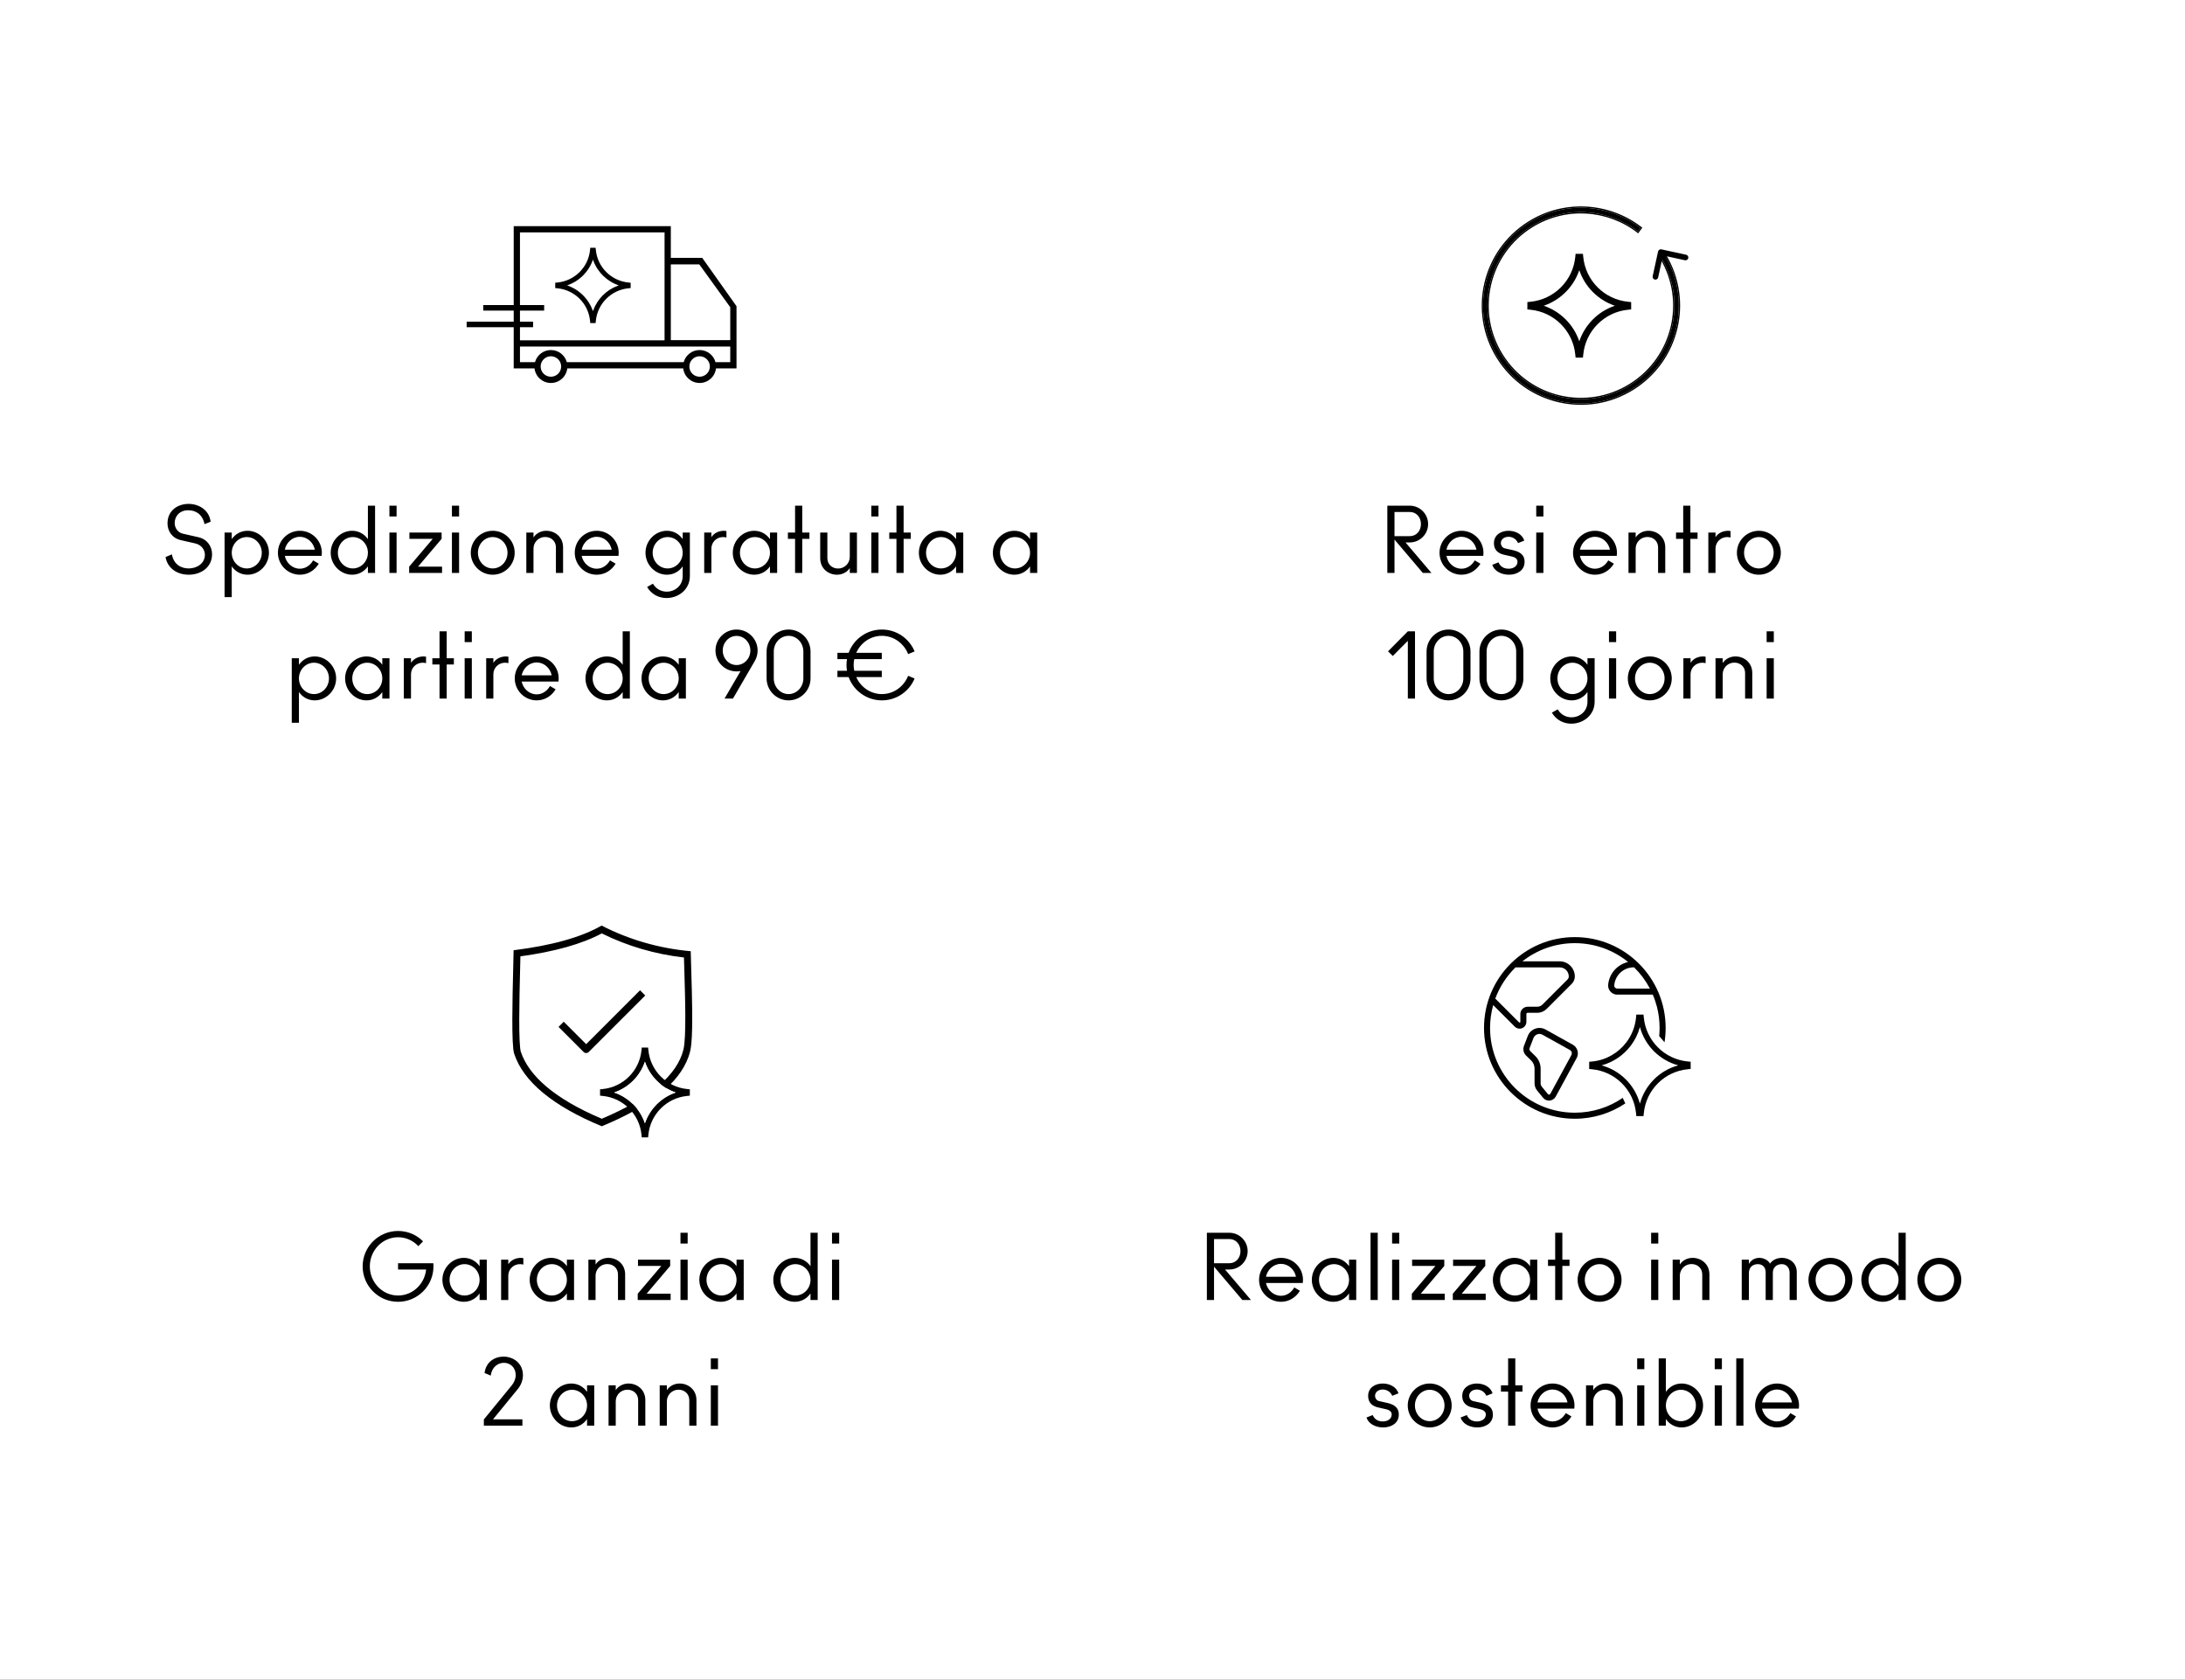 <svg width="800" height="615" viewBox="0 0 800 615" fill="none" xmlns="http://www.w3.org/2000/svg">
<rect x="0" y="0" width="800" height="615" fill="#808080" stroke="none"/>
<rect width="800" height="614.923" fill="white"/>
<path fill-rule="evenodd" clip-rule="evenodd" d="M245.609 94.395H257.107L269.659 112.096V134.873H262.146C261.8 137.87 259.253 140.204 256.152 140.204C253.051 140.204 250.496 137.87 250.149 134.873H207.701C207.355 137.87 204.809 140.204 201.707 140.204C198.606 140.204 196.052 137.87 195.705 134.873H188.086V82.8H245.609V94.395ZM261.966 132.587H267.369V126.872H190.376V132.587H195.884C196.579 130.033 198.926 128.145 201.707 128.145C204.489 128.145 206.828 130.026 207.53 132.587H250.32C251.016 130.033 253.362 128.145 256.143 128.145C258.926 128.145 261.264 130.026 261.966 132.587ZM252.392 134.167C252.392 136.236 254.07 137.918 256.143 137.918C258.217 137.918 259.903 136.227 259.903 134.167C259.903 132.107 258.21 130.423 256.143 130.423C254.078 130.423 252.392 132.099 252.392 134.167ZM197.948 134.167C197.948 136.236 199.626 137.918 201.699 137.918C203.772 137.918 205.459 136.227 205.459 134.167C205.459 132.107 203.765 130.423 201.699 130.423C199.633 130.423 197.948 132.099 197.948 134.167ZM243.317 85.087H190.376V124.585H243.317V85.087ZM267.369 124.529H245.609V96.79H256.036L267.369 112.478V124.529Z" fill="black"/>
<path fill-rule="evenodd" clip-rule="evenodd" d="M218.154 91.503L218.072 90.702H216.119L216.038 91.503C215.43 97.805 210.404 102.821 204.088 103.428L203.286 103.509V105.458L204.088 105.539C210.404 106.146 215.43 111.162 216.038 117.464L216.119 118.265H218.072L218.154 117.464C218.762 111.162 223.788 106.146 230.103 105.539L230.905 105.458V103.509L230.103 103.428C223.788 102.821 218.762 97.805 218.154 91.503ZM217.1 113.929C216.701 112.749 216.16 111.635 215.496 110.606C214.599 109.215 213.477 107.982 212.184 106.956C210.938 105.968 209.533 105.172 208.014 104.614C207.887 104.568 207.76 104.523 207.631 104.479C212.082 102.983 215.6 99.463 217.1 95.03C217.143 95.158 217.188 95.285 217.235 95.412C217.658 96.562 218.219 97.646 218.896 98.644C220.083 100.392 221.628 101.878 223.426 102.996C224.404 103.605 225.458 104.105 226.568 104.479C226.44 104.523 226.312 104.568 226.185 104.614C222.043 106.133 218.757 109.42 217.235 113.547C217.188 113.673 217.143 113.801 217.1 113.929Z" fill="black"/>
<path fill-rule="evenodd" clip-rule="evenodd" d="M170.859 117.76H195.179V119.787H170.859V117.76Z" fill="black"/>
<path fill-rule="evenodd" clip-rule="evenodd" d="M176.939 111.68H199.233V113.707H176.939V111.68Z" fill="black"/>
<path d="M77.641 202.884C77.641 207.873 73.374 210.4 69.107 210.4C65.136 210.4 61.395 208.3 60.607 203.934L62.937 202.95C63.594 206.659 66.318 208.103 69.107 208.103C72.061 208.103 75.015 206.297 75.015 203.081C75.015 201.309 73.768 199.471 71.503 198.946L66.154 197.731C63.003 197.009 61.329 194.384 61.329 191.627C61.329 186.835 65.136 184.472 69.042 184.472C72.783 184.472 76.591 186.671 77.116 191.003L74.884 191.889C74.129 188.246 71.667 186.802 68.91 186.802C65.563 186.802 63.955 189.198 63.955 191.463C63.955 193.235 65.038 194.909 66.909 195.368L72.685 196.681C75.901 197.436 77.641 200.062 77.641 202.884ZM98.471 202.359C98.471 206.79 94.861 210.4 90.627 210.4C88.198 210.4 86.163 209.219 84.85 207.348V218.605H82.225V194.974H84.85V197.37C86.163 195.5 88.198 194.318 90.627 194.318C94.861 194.318 98.471 197.928 98.471 202.359ZM95.845 202.359C95.845 199.175 93.384 196.615 90.364 196.615C87.345 196.615 84.85 199.175 84.85 202.359C84.85 205.543 87.345 208.103 90.364 208.103C93.384 208.103 95.845 205.543 95.845 202.359ZM117.835 202.359C117.835 202.589 117.802 202.819 117.769 203.508H104.28C104.805 206.035 106.972 208.201 109.794 208.201C111.763 208.201 113.568 207.052 114.652 205.149L116.719 206.363C115.177 208.89 112.649 210.4 109.794 210.4C105.363 210.4 101.753 206.79 101.753 202.359C101.753 197.928 105.363 194.318 109.794 194.318C114.225 194.318 117.835 197.928 117.835 202.359ZM104.28 201.243H115.275C114.75 198.585 112.485 196.517 109.794 196.517C106.972 196.517 104.805 198.683 104.28 201.243ZM137.326 185.128V209.744H134.701V207.348C133.388 209.219 131.353 210.4 128.924 210.4C124.69 210.4 121.08 206.79 121.08 202.359C121.08 197.928 124.69 194.318 128.924 194.318C131.353 194.318 133.388 195.5 134.701 197.37V185.128H137.326ZM134.701 202.359C134.701 199.175 132.206 196.615 129.187 196.615C126.167 196.615 123.706 199.175 123.706 202.359C123.706 205.543 126.167 208.103 129.187 208.103C132.206 208.103 134.701 205.543 134.701 202.359ZM145.203 185.128V189.067H142.577V185.128H145.203ZM145.203 194.974V209.744H142.577V194.974H145.203ZM161.851 207.446V209.744H149.806V207.446L158.437 197.272H149.904V194.974H161.687V197.272L153.055 207.446H161.851ZM168.088 185.128V189.067H165.462V185.128H168.088ZM168.088 194.974V209.744H165.462V194.974H168.088ZM188.444 202.359C188.444 206.79 184.834 210.4 180.403 210.4C175.972 210.4 172.362 206.79 172.362 202.359C172.362 197.928 175.972 194.318 180.403 194.318C184.834 194.318 188.444 197.928 188.444 202.359ZM185.818 202.359C185.818 199.175 183.39 196.615 180.403 196.615C177.416 196.615 174.988 199.175 174.988 202.359C174.988 205.543 177.416 208.103 180.403 208.103C183.39 208.103 185.818 205.543 185.818 202.359ZM206.162 200.39V209.744H203.536V200.39C203.536 198.158 201.863 196.583 199.598 196.583C197.202 196.583 195.331 198.519 195.331 200.816V209.744H192.706V194.974H195.331V196.747C196.414 195.106 198.22 194.318 200.025 194.318C203.077 194.318 206.162 196.484 206.162 200.39ZM226.521 202.359C226.521 202.589 226.488 202.819 226.455 203.508H212.966C213.491 206.035 215.657 208.201 218.48 208.201C220.449 208.201 222.254 207.052 223.337 205.149L225.405 206.363C223.863 208.89 221.335 210.4 218.48 210.4C214.049 210.4 210.439 206.79 210.439 202.359C210.439 197.928 214.049 194.318 218.48 194.318C222.911 194.318 226.521 197.928 226.521 202.359ZM212.966 201.243H223.961C223.436 198.585 221.171 196.517 218.48 196.517C215.657 196.517 213.491 198.683 212.966 201.243ZM252.583 194.974V210.892C252.583 215.914 248.316 218.933 244.049 218.933C241.292 218.933 238.535 217.653 236.927 214.896L239.061 213.682C240.242 215.717 242.211 216.603 244.115 216.603C247.069 216.603 249.957 214.47 249.957 210.892V207.348C248.644 209.219 246.609 210.4 244.181 210.4C239.947 210.4 236.336 206.79 236.336 202.359C236.336 197.928 239.947 194.318 244.181 194.318C246.609 194.318 248.644 195.5 249.957 197.37V194.974H252.583ZM249.957 202.359C249.957 199.175 247.463 196.615 244.443 196.615C241.424 196.615 238.962 199.175 238.962 202.359C238.962 205.543 241.424 208.103 244.443 208.103C247.463 208.103 249.957 205.543 249.957 202.359ZM265.973 194.416V196.78C265.645 196.681 265.12 196.615 264.726 196.615C262.33 196.615 260.46 198.519 260.46 200.816V209.744H257.834V194.974H260.46V196.648C261.51 195.073 263.216 194.318 265.153 194.318C265.383 194.318 265.744 194.384 265.973 194.416ZM284.538 194.974V209.744H281.912V207.348C280.599 209.219 278.564 210.4 276.136 210.4C271.902 210.4 268.292 206.79 268.292 202.359C268.292 197.928 271.902 194.318 276.136 194.318C278.564 194.318 280.599 195.5 281.912 197.37V194.974H284.538ZM281.912 202.359C281.912 199.175 279.418 196.615 276.398 196.615C273.379 196.615 270.917 199.175 270.917 202.359C270.917 205.543 273.379 208.103 276.398 208.103C279.418 208.103 281.912 205.543 281.912 202.359ZM296.353 194.974V197.272H293.727V209.744H291.102V197.272H288.476V194.974H291.102V185.128H293.727V194.974H296.353ZM313.758 194.974V209.744H311.133V207.971C310.049 209.612 308.244 210.4 306.439 210.4C303.387 210.4 300.302 208.234 300.302 204.328V194.974H302.927V204.328C302.927 206.56 304.601 208.135 306.866 208.135C309.196 208.135 311.133 206.265 311.133 203.902V194.974H313.758ZM321.645 185.128V189.067H319.02V185.128H321.645ZM321.645 194.974V209.744H319.02V194.974H321.645ZM333.468 194.974V197.272H330.843V209.744H328.217V197.272H325.592V194.974H328.217V185.128H330.843V194.974H333.468ZM352.679 194.974V209.744H350.053V207.348C348.74 209.219 346.705 210.4 344.277 210.4C340.043 210.4 336.433 206.79 336.433 202.359C336.433 197.928 340.043 194.318 344.277 194.318C346.705 194.318 348.74 195.5 350.053 197.37V194.974H352.679ZM350.053 202.359C350.053 199.175 347.559 196.615 344.539 196.615C341.52 196.615 339.058 199.175 339.058 202.359C339.058 205.543 341.52 208.103 344.539 208.103C347.559 208.103 350.053 205.543 350.053 202.359ZM379.762 194.974V209.744H377.136V207.348C375.824 209.219 373.789 210.4 371.36 210.4C367.126 210.4 363.516 206.79 363.516 202.359C363.516 197.928 367.126 194.318 371.36 194.318C373.789 194.318 375.824 195.5 377.136 197.37V194.974H379.762ZM377.136 202.359C377.136 199.175 374.642 196.615 371.623 196.615C368.603 196.615 366.142 199.175 366.142 202.359C366.142 205.543 368.603 208.103 371.623 208.103C374.642 208.103 377.136 205.543 377.136 202.359ZM123.07 248.359C123.07 252.79 119.46 256.4 115.226 256.4C112.798 256.4 110.763 255.219 109.45 253.348V264.605H106.824V240.974H109.45V243.37C110.763 241.5 112.798 240.318 115.226 240.318C119.46 240.318 123.07 243.928 123.07 248.359ZM120.445 248.359C120.445 245.175 117.983 242.615 114.964 242.615C111.944 242.615 109.45 245.175 109.45 248.359C109.45 251.543 111.944 254.103 114.964 254.103C117.983 254.103 120.445 251.543 120.445 248.359ZM142.599 240.974V255.744H139.973V253.348C138.66 255.219 136.625 256.4 134.197 256.4C129.963 256.4 126.352 252.79 126.352 248.359C126.352 243.928 129.963 240.318 134.197 240.318C136.625 240.318 138.66 241.5 139.973 243.37V240.974H142.599ZM139.973 248.359C139.973 245.175 137.479 242.615 134.459 242.615C131.44 242.615 128.978 245.175 128.978 248.359C128.978 251.543 131.44 254.103 134.459 254.103C137.479 254.103 139.973 251.543 139.973 248.359ZM155.989 240.416V242.78C155.661 242.681 155.136 242.615 154.742 242.615C152.346 242.615 150.476 244.519 150.476 246.816V255.744H147.85V240.974H150.476V242.648C151.526 241.073 153.232 240.318 155.169 240.318C155.399 240.318 155.76 240.384 155.989 240.416ZM166.177 240.974V243.272H163.551V255.744H160.926V243.272H158.3V240.974H160.926V231.128H163.551V240.974H166.177ZM172.751 231.128V235.067H170.126V231.128H172.751ZM172.751 240.974V255.744H170.126V240.974H172.751ZM186.15 240.416V242.78C185.821 242.681 185.296 242.615 184.902 242.615C182.507 242.615 180.636 244.519 180.636 246.816V255.744H178.01V240.974H180.636V242.648C181.686 241.073 183.393 240.318 185.329 240.318C185.559 240.318 185.92 240.384 186.15 240.416ZM204.55 248.359C204.55 248.589 204.517 248.819 204.484 249.508H190.995C191.52 252.035 193.686 254.201 196.509 254.201C198.478 254.201 200.283 253.052 201.366 251.149L203.434 252.363C201.891 254.89 199.364 256.4 196.509 256.4C192.078 256.4 188.468 252.79 188.468 248.359C188.468 243.928 192.078 240.318 196.509 240.318C200.94 240.318 204.55 243.928 204.55 248.359ZM190.995 247.243H201.99C201.465 244.585 199.2 242.517 196.509 242.517C193.686 242.517 191.52 244.683 190.995 247.243ZM230.611 231.128V255.744H227.986V253.348C226.673 255.219 224.638 256.4 222.209 256.4C217.976 256.4 214.365 252.79 214.365 248.359C214.365 243.928 217.976 240.318 222.209 240.318C224.638 240.318 226.673 241.5 227.986 243.37V231.128H230.611ZM227.986 248.359C227.986 245.175 225.491 242.615 222.472 242.615C219.452 242.615 216.991 245.175 216.991 248.359C216.991 251.543 219.452 254.103 222.472 254.103C225.491 254.103 227.986 251.543 227.986 248.359ZM251.124 240.974V255.744H248.499V253.348C247.186 255.219 245.151 256.4 242.722 256.4C238.488 256.4 234.878 252.79 234.878 248.359C234.878 243.928 238.488 240.318 242.722 240.318C245.151 240.318 247.186 241.5 248.499 243.37V240.974H251.124ZM248.499 248.359C248.499 245.175 246.004 242.615 242.985 242.615C239.965 242.615 237.504 245.175 237.504 248.359C237.504 251.543 239.965 254.103 242.985 254.103C246.004 254.103 248.499 251.543 248.499 248.359ZM277.387 238.152C277.387 239.53 277.026 240.843 276.37 241.959L268.361 255.744H265.276L271.151 245.668C270.659 245.766 270.167 245.799 269.674 245.799C265.408 245.799 261.961 242.386 261.961 238.152C261.961 233.918 265.408 230.472 269.674 230.472C273.941 230.472 277.387 233.918 277.387 238.152ZM274.729 238.152C274.729 235.198 272.464 232.802 269.674 232.802C266.884 232.802 264.62 235.198 264.62 238.152C264.62 241.106 266.884 243.469 269.674 243.469C272.464 243.469 274.729 241.106 274.729 238.152ZM296.761 238.513V248.359C296.761 252.79 293.151 256.4 288.72 256.4C284.29 256.4 280.679 252.79 280.679 248.359V238.513C280.679 234.082 284.29 230.472 288.72 230.472C293.151 230.472 296.761 234.082 296.761 238.513ZM294.136 248.359V238.513C294.136 235.329 291.707 232.769 288.72 232.769C285.734 232.769 283.305 235.329 283.305 238.513V248.359C283.305 251.543 285.734 254.103 288.72 254.103C291.707 254.103 294.136 251.543 294.136 248.359ZM332.504 247.407L334.867 248.392C332.931 253.085 328.303 256.4 322.888 256.4C317.308 256.4 312.517 252.855 310.711 247.867H306.609V245.569H310.121C309.989 244.88 309.924 244.158 309.924 243.436C309.924 242.714 309.989 241.992 310.121 241.303H306.609V239.005H310.711C312.517 234.016 317.308 230.472 322.888 230.472C328.303 230.472 332.931 233.787 334.867 238.48L332.504 239.465C330.962 235.559 327.253 232.769 322.888 232.769C318.72 232.769 315.109 235.329 313.501 239.005H322.855V241.303H312.779C312.615 241.992 312.549 242.714 312.549 243.436C312.549 244.158 312.615 244.88 312.779 245.569H322.855V247.867H313.501C315.109 251.543 318.72 254.103 322.888 254.103C327.253 254.103 330.962 251.313 332.504 247.407Z" fill="black"/>
<path d="M578.226 124.955C576.162 118.832 571.311 113.991 565.198 111.928C571.322 109.864 576.162 105.013 578.226 98.9C580.289 105.024 585.141 109.864 591.253 111.928C585.13 113.991 580.289 118.843 578.226 124.955ZM579.676 94.037L579.564 92.933H576.876L576.765 94.037C575.928 102.726 569.013 109.641 560.324 110.478L559.22 110.589V113.277L560.324 113.389C569.013 114.225 575.928 121.141 576.765 129.829L576.876 130.933H579.564L579.676 129.829C580.512 121.141 587.427 114.225 596.116 113.389L597.22 113.277V110.589L596.116 110.478C587.427 109.641 580.512 102.726 579.676 94.037Z" fill="black"/>
<path fill-rule="evenodd" clip-rule="evenodd" d="M617.345 93.266L608.297 91.29C607.742 91.169 607.194 91.521 607.073 92.076L605.097 101.124C604.976 101.679 605.328 102.227 605.883 102.349C606.438 102.47 606.986 102.118 607.108 101.563L608.553 94.942L609.057 94.875L610.141 94.33L610.285 93.831L616.906 95.276C617.461 95.398 618.01 95.046 618.131 94.491C618.252 93.936 617.901 93.387 617.345 93.266Z" fill="black"/>
<path fill-rule="evenodd" clip-rule="evenodd" d="M549.813 130.041C539.787 114.016 544.65 92.898 560.675 82.872C573.138 75.075 588.681 76.283 599.692 84.744L600.64 83.443C589.114 74.607 572.858 73.352 559.821 81.508C543.043 92.005 537.952 114.116 548.449 130.894C558.946 147.672 581.056 152.764 597.835 142.267C614.414 131.894 619.582 110.182 609.574 93.48L608.21 94.334C617.747 110.282 612.807 131.002 596.981 140.903C580.956 150.929 559.838 146.066 549.813 130.041Z" fill="black"/>
<path fill-rule="evenodd" clip-rule="evenodd" d="M609.735 92.817L607.56 94.178L607.801 94.579C617.204 110.305 612.333 130.735 596.729 140.498C580.928 150.384 560.104 145.589 550.218 129.788C540.333 113.987 545.128 93.164 560.929 83.278C573.217 75.59 588.544 76.78 599.401 85.124L599.79 85.422L601.302 83.348L600.932 83.064C589.252 74.111 572.78 72.838 559.569 81.104C542.567 91.741 537.407 114.146 548.044 131.148C558.681 148.15 581.087 153.31 598.089 142.673C614.889 132.162 620.126 110.16 609.985 93.235L609.735 92.817ZM608.21 94.334C617.747 110.282 612.807 131.002 596.981 140.903C580.956 150.929 559.838 146.066 549.813 130.041C539.787 114.016 544.65 92.898 560.675 82.872C572.995 75.164 588.326 76.257 599.312 84.456C599.439 84.551 599.565 84.647 599.692 84.744L600.64 83.443C589.114 74.607 572.858 73.352 559.821 81.508C543.043 92.005 537.952 114.116 548.449 130.894C558.946 147.672 581.056 152.764 597.835 142.267C614.278 131.979 619.497 110.538 609.818 93.892C609.738 93.755 609.656 93.617 609.574 93.48L608.21 94.334Z" fill="black"/>
<path d="M514.609 198.585L524.094 209.744H520.943L510.572 197.534V209.744H507.946V185.128H516.151C519.86 185.128 522.879 188.148 522.879 191.856C522.879 195.565 519.86 198.585 516.151 198.585H514.609ZM520.254 191.856C520.254 189.395 518.613 187.426 516.151 187.426H510.572V196.287H516.151C518.613 196.287 520.254 194.318 520.254 191.856ZM543.14 202.359C543.14 202.589 543.107 202.819 543.074 203.508H529.585C530.11 206.035 532.276 208.201 535.099 208.201C537.068 208.201 538.873 207.052 539.956 205.149L542.024 206.363C540.481 208.89 537.954 210.4 535.099 210.4C530.668 210.4 527.058 206.79 527.058 202.359C527.058 197.928 530.668 194.318 535.099 194.318C539.529 194.318 543.14 197.928 543.14 202.359ZM529.585 201.243H540.58C540.054 198.585 537.79 196.517 535.099 196.517C532.276 196.517 530.11 198.683 529.585 201.243ZM558.2 205.707C558.2 208.89 555.377 210.4 552.489 210.4C549.831 210.4 547.107 209.153 546.384 206.757L548.649 205.871C549.404 207.61 550.782 208.201 552.391 208.201C554.032 208.201 555.607 207.348 555.607 205.641C555.607 204.788 555.016 204.066 553.539 203.737L550.782 203.114C548.616 202.654 546.975 201.44 546.975 198.88C546.975 195.795 549.601 194.318 552.325 194.318C554.819 194.318 557.379 195.532 558.069 197.928L555.804 198.814C555.115 197.206 553.638 196.517 552.325 196.517C550.815 196.517 549.502 197.37 549.502 198.88C549.502 199.602 550.028 200.554 550.979 200.751L553.769 201.374C556.132 201.9 558.2 202.851 558.2 205.707ZM565.091 185.128V189.067H562.465V185.128H565.091ZM565.091 194.974V209.744H562.465V194.974H565.091ZM592.018 202.359C592.018 202.589 591.985 202.819 591.952 203.508H578.463C578.988 206.035 581.154 208.201 583.977 208.201C585.946 208.201 587.751 207.052 588.834 205.149L590.902 206.363C589.359 208.89 586.832 210.4 583.977 210.4C579.546 210.4 575.936 206.79 575.936 202.359C575.936 197.928 579.546 194.318 583.977 194.318C588.408 194.318 592.018 197.928 592.018 202.359ZM578.463 201.243H589.458C588.933 198.585 586.668 196.517 583.977 196.517C581.154 196.517 578.988 198.683 578.463 201.243ZM609.704 200.39V209.744H607.078V200.39C607.078 198.158 605.404 196.583 603.14 196.583C600.744 196.583 598.873 198.519 598.873 200.816V209.744H596.247V194.974H598.873V196.747C599.956 195.106 601.761 194.318 603.566 194.318C606.619 194.318 609.704 196.484 609.704 200.39ZM621.529 194.974V197.272H618.904V209.744H616.278V197.272H613.652V194.974H616.278V185.128H618.904V194.974H621.529ZM633.618 194.416V196.78C633.289 196.681 632.764 196.615 632.37 196.615C629.974 196.615 628.104 198.519 628.104 200.816V209.744H625.478V194.974H628.104V196.648C629.154 195.073 630.861 194.318 632.797 194.318C633.027 194.318 633.388 194.384 633.618 194.416ZM652.018 202.359C652.018 206.79 648.408 210.4 643.977 210.4C639.546 210.4 635.936 206.79 635.936 202.359C635.936 197.928 639.546 194.318 643.977 194.318C648.408 194.318 652.018 197.928 652.018 202.359ZM649.392 202.359C649.392 199.175 646.963 196.615 643.977 196.615C640.99 196.615 638.561 199.175 638.561 202.359C638.561 205.543 640.99 208.103 643.977 208.103C646.963 208.103 649.392 205.543 649.392 202.359ZM518.083 231.128V255.744H515.457V234.607L509.943 240.154L508.204 238.447L515.457 231.128H518.083ZM538.396 238.513V248.359C538.396 252.79 534.786 256.4 530.355 256.4C525.924 256.4 522.314 252.79 522.314 248.359V238.513C522.314 234.082 525.924 230.472 530.355 230.472C534.786 230.472 538.396 234.082 538.396 238.513ZM535.77 248.359V238.513C535.77 235.329 533.342 232.769 530.355 232.769C527.368 232.769 524.94 235.329 524.94 238.513V248.359C524.94 251.543 527.368 254.103 530.355 254.103C533.342 254.103 535.77 251.543 535.77 248.359ZM557.755 238.513V248.359C557.755 252.79 554.145 256.4 549.714 256.4C545.283 256.4 541.673 252.79 541.673 248.359V238.513C541.673 234.082 545.283 230.472 549.714 230.472C554.145 230.472 557.755 234.082 557.755 238.513ZM555.129 248.359V238.513C555.129 235.329 552.701 232.769 549.714 232.769C546.727 232.769 544.299 235.329 544.299 238.513V248.359C544.299 251.543 546.727 254.103 549.714 254.103C552.701 254.103 555.129 251.543 555.129 248.359ZM583.849 240.974V256.892C583.849 261.914 579.582 264.933 575.315 264.933C572.558 264.933 569.801 263.653 568.193 260.896L570.327 259.682C571.508 261.717 573.477 262.603 575.381 262.603C578.335 262.603 581.223 260.47 581.223 256.892V253.348C579.91 255.219 577.875 256.4 575.447 256.4C571.213 256.4 567.602 252.79 567.602 248.359C567.602 243.928 571.213 240.318 575.447 240.318C577.875 240.318 579.91 241.5 581.223 243.37V240.974H583.849ZM581.223 248.359C581.223 245.175 578.729 242.615 575.709 242.615C572.69 242.615 570.228 245.175 570.228 248.359C570.228 251.543 572.69 254.103 575.709 254.103C578.729 254.103 581.223 251.543 581.223 248.359ZM591.726 231.128V235.067H589.1V231.128H591.726ZM591.726 240.974V255.744H589.1V240.974H591.726ZM612.082 248.359C612.082 252.79 608.472 256.4 604.041 256.4C599.61 256.4 596 252.79 596 248.359C596 243.928 599.61 240.318 604.041 240.318C608.472 240.318 612.082 243.928 612.082 248.359ZM609.456 248.359C609.456 245.175 607.028 242.615 604.041 242.615C601.054 242.615 598.626 245.175 598.626 248.359C598.626 251.543 601.054 254.103 604.041 254.103C607.028 254.103 609.456 251.543 609.456 248.359ZM624.483 240.416V242.78C624.155 242.681 623.63 242.615 623.236 242.615C620.84 242.615 618.969 244.519 618.969 246.816V255.744H616.343V240.974H618.969V242.648C620.019 241.073 621.726 240.318 623.662 240.318C623.892 240.318 624.253 240.384 624.483 240.416ZM641.563 246.39V255.744H638.937V246.39C638.937 244.158 637.263 242.583 634.999 242.583C632.603 242.583 630.732 244.519 630.732 246.816V255.744H628.106V240.974H630.732V242.747C631.815 241.106 633.62 240.318 635.425 240.318C638.478 240.318 641.563 242.484 641.563 246.39ZM649.45 231.128V235.067H646.824V231.128H649.45ZM649.45 240.974V255.744H646.824V240.974H649.45Z" fill="black"/>
<rect width="101.333" height="101.333" transform="translate(169.846 326.179)" fill="white"/>
<path fill-rule="evenodd" clip-rule="evenodd" d="M252.763 384.498C252.765 384.49 252.767 384.483 252.768 384.476C252.915 383.813 253.033 382.97 253.127 381.983C253.717 375.786 253.355 363.933 253.103 355.655L253.083 355.016C253.004 352.425 252.933 350.094 252.902 348.235C241.403 347.216 230.281 344.016 220.268 338.846C212.906 343.095 202.087 346.133 188.049 347.886C188.021 349.764 187.961 352.144 187.894 354.798L187.887 355.061C187.63 365.363 187.201 382.568 188.257 385.762C191.623 395.971 202.413 404.902 220.327 412.313C237.974 405.037 248.62 396.53 252.043 386.99C252.335 386.175 252.575 385.351 252.762 384.52C252.764 384.513 252.765 384.506 252.767 384.499C252.767 384.499 252.767 384.499 252.767 384.499L252.763 384.498C252.764 384.497 252.763 384.498 252.763 384.498ZM250.216 384.281L250.291 383.946C250.756 381.866 250.926 377.332 250.912 371.823C250.898 366.466 250.716 360.513 250.57 355.717L250.551 355.087C250.501 353.454 250.454 351.916 250.418 350.53C239.864 349.335 229.651 346.346 220.323 341.713C213.025 345.619 202.99 348.401 190.541 350.114C190.51 351.544 190.469 353.145 190.426 354.853L190.42 355.11C190.291 360.263 190.121 367.106 190.113 373.06C190.109 376.043 190.146 378.773 190.248 380.94C190.298 382.025 190.364 382.942 190.445 383.665C190.53 384.434 190.618 384.832 190.662 384.967C193.612 393.914 203.192 402.318 220.329 409.567C238.529 401.903 248.026 393.246 250.216 384.281Z" fill="black"/>
<path d="M236.13 388.688C237.915 393.981 242.108 398.174 247.4 399.958C242.108 401.749 237.915 405.935 236.13 411.227C234.339 405.935 230.153 401.742 224.861 399.958C230.153 398.167 234.346 393.981 236.13 388.688ZM234.875 415.434L234.97 416.391H237.297L237.392 415.434C238.118 407.923 244.096 401.939 251.613 401.213L252.57 401.118V398.791L251.613 398.696C244.103 397.97 238.118 391.993 237.392 384.475L237.297 383.518H234.97L234.875 384.475C234.149 391.986 228.172 397.97 220.654 398.696L219.698 398.791V401.118L220.654 401.213C228.165 401.939 234.149 407.923 234.875 415.434Z" fill="black"/>
<path d="M236.13 388.688C237.915 393.981 242.108 398.174 247.4 399.958C242.108 401.749 237.915 405.935 236.13 411.227C234.339 405.935 230.153 401.742 224.861 399.958C230.153 398.167 234.346 393.981 236.13 388.688Z" fill="white"/>
<path fill-rule="evenodd" clip-rule="evenodd" d="M236.241 364.442L215.567 385.115C215.042 385.641 214.191 385.641 213.666 385.115L204.497 375.947L206.399 374.045L214.616 382.263L234.339 362.54L236.241 364.442Z" fill="black"/>
<path d="M158.707 463.615C158.707 470.77 152.898 476.58 145.743 476.58C138.588 476.58 132.779 470.77 132.779 463.615C132.779 456.461 138.588 450.651 145.743 450.651C149.32 450.651 152.57 452.095 154.9 454.458L153.16 456.198C151.29 454.196 148.664 452.949 145.743 452.949C140.032 452.949 135.404 457.741 135.404 463.615C135.404 469.49 140.032 474.282 145.743 474.282C151.093 474.282 155.458 470.114 156.016 464.764H145.743V462.467H158.674C158.674 462.861 158.707 463.222 158.707 463.615ZM178.224 461.154V475.923H175.598V473.527C174.285 475.398 172.25 476.58 169.822 476.58C165.588 476.58 161.977 472.969 161.977 468.538C161.977 464.108 165.588 460.497 169.822 460.497C172.25 460.497 174.285 461.679 175.598 463.55V461.154H178.224ZM175.598 468.538C175.598 465.355 173.104 462.795 170.084 462.795C167.065 462.795 164.603 465.355 164.603 468.538C164.603 471.722 167.065 474.282 170.084 474.282C173.104 474.282 175.598 471.722 175.598 468.538ZM191.614 460.596V462.959C191.286 462.861 190.761 462.795 190.367 462.795C187.971 462.795 186.101 464.698 186.101 466.996V475.923H183.475V461.154H186.101V462.828C187.151 461.252 188.857 460.497 190.794 460.497C191.024 460.497 191.385 460.563 191.614 460.596ZM210.179 461.154V475.923H207.553V473.527C206.24 475.398 204.205 476.58 201.777 476.58C197.543 476.58 193.933 472.969 193.933 468.538C193.933 464.108 197.543 460.497 201.777 460.497C204.205 460.497 206.24 461.679 207.553 463.55V461.154H210.179ZM207.553 468.538C207.553 465.355 205.059 462.795 202.039 462.795C199.02 462.795 196.558 465.355 196.558 468.538C196.558 471.722 199.02 474.282 202.039 474.282C205.059 474.282 207.553 471.722 207.553 468.538ZM228.886 466.569V475.923H226.261V466.569C226.261 464.337 224.587 462.762 222.322 462.762C219.926 462.762 218.056 464.698 218.056 466.996V475.923H215.43V461.154H218.056V462.926C219.139 461.285 220.944 460.497 222.749 460.497C225.801 460.497 228.886 462.664 228.886 466.569ZM245.537 473.626V475.923H233.492V473.626L242.123 463.451H233.59V461.154H245.373V463.451L236.741 473.626H245.537ZM251.774 451.308V455.246H249.148V451.308H251.774ZM251.774 461.154V475.923H249.148V461.154H251.774ZM272.294 461.154V475.923H269.668V473.527C268.356 475.398 266.321 476.58 263.892 476.58C259.658 476.58 256.048 472.969 256.048 468.538C256.048 464.108 259.658 460.497 263.892 460.497C266.321 460.497 268.356 461.679 269.668 463.55V461.154H272.294ZM269.668 468.538C269.668 465.355 267.174 462.795 264.155 462.795C261.135 462.795 258.674 465.355 258.674 468.538C258.674 471.722 261.135 474.282 264.155 474.282C267.174 474.282 269.668 471.722 269.668 468.538ZM299.377 451.308V475.923H296.752V473.527C295.439 475.398 293.404 476.58 290.975 476.58C286.742 476.58 283.131 472.969 283.131 468.538C283.131 464.108 286.742 460.497 290.975 460.497C293.404 460.497 295.439 461.679 296.752 463.55V451.308H299.377ZM296.752 468.538C296.752 465.355 294.257 462.795 291.238 462.795C288.218 462.795 285.757 465.355 285.757 468.538C285.757 471.722 288.218 474.282 291.238 474.282C294.257 474.282 296.752 471.722 296.752 468.538ZM307.254 451.308V455.246H304.629V451.308H307.254ZM307.254 461.154V475.923H304.629V461.154H307.254ZM191.463 503.478C191.463 505.119 190.84 506.99 189.626 508.467L180.501 519.626H191.267V521.923H177.154V519.658L187.394 507.154C188.247 506.104 188.805 504.758 188.805 503.445C188.805 500.491 186.705 498.916 184.506 498.916C182.339 498.916 180.075 500.426 179.681 503.609L177.416 502.657C177.909 498.588 181.125 496.651 184.341 496.651C187.886 496.651 191.463 498.982 191.463 503.478ZM217.567 507.154V521.923H214.941V519.527C213.628 521.398 211.593 522.58 209.165 522.58C204.931 522.58 201.32 518.969 201.32 514.538C201.32 510.108 204.931 506.497 209.165 506.497C211.593 506.497 213.628 507.679 214.941 509.55V507.154H217.567ZM214.941 514.538C214.941 511.355 212.447 508.795 209.427 508.795C206.408 508.795 203.946 511.355 203.946 514.538C203.946 517.722 206.408 520.282 209.427 520.282C212.447 520.282 214.941 517.722 214.941 514.538ZM236.274 512.569V521.923H233.649V512.569C233.649 510.337 231.975 508.762 229.71 508.762C227.314 508.762 225.443 510.698 225.443 512.996V521.923H222.818V507.154H225.443V508.926C226.527 507.285 228.332 506.497 230.137 506.497C233.189 506.497 236.274 508.664 236.274 512.569ZM254.992 512.569V521.923H252.367V512.569C252.367 510.337 250.693 508.762 248.428 508.762C246.032 508.762 244.161 510.698 244.161 512.996V521.923H241.536V507.154H244.161V508.926C245.245 507.285 247.05 506.497 248.855 506.497C251.907 506.497 254.992 508.664 254.992 512.569ZM262.879 497.308V501.246H260.254V497.308H262.879ZM262.879 507.154V521.923H260.254V507.154H262.879Z" fill="black"/>
<path fill-rule="evenodd" clip-rule="evenodd" d="M576.595 343.068C558.244 343.068 543.345 357.967 543.345 376.318C543.345 394.67 558.244 409.568 576.595 409.568C583.431 409.568 589.788 407.501 595.074 403.958L594.134 401.927C589.146 405.349 583.107 407.352 576.595 407.352C559.443 407.352 545.561 393.471 545.561 376.319C545.561 373.418 545.969 370.614 546.711 367.951L554.619 375.859C555.37 376.61 556.475 376.751 557.326 376.399C558.179 376.047 558.861 375.163 558.861 374.102V371.234C558.861 370.968 559.052 370.777 559.318 370.777H562.837C564.134 370.777 565.375 370.262 566.292 369.347L575.486 360.153C576.195 359.444 576.594 358.48 576.594 357.477C576.594 354.429 574.101 351.935 571.053 351.935H557.398C562.679 347.773 569.341 345.285 576.595 345.285C583.982 345.285 590.762 347.865 596.087 352.168C591.244 353.39 588.939 357.424 588.786 360.802C588.786 362.625 590.288 364.127 592.111 364.127H605.142C605.453 364.85 605.727 365.593 605.982 366.343L606.654 368.56C607.291 371.04 607.629 373.639 607.629 376.319C607.629 377.322 607.582 378.313 607.489 379.291L609.432 381.569C609.704 379.859 609.845 378.105 609.845 376.318C609.845 357.967 594.946 343.068 576.595 343.068ZM598.296 354.135C600.61 356.399 602.566 359.02 604.085 361.91H592.112C591.497 361.91 591.031 361.439 591.015 360.827C591.297 356.992 594.492 354.086 598.296 354.135ZM554.877 354.152H571.054C572.902 354.152 574.379 355.629 574.379 357.477C574.379 357.893 574.215 358.292 573.919 358.585L564.725 367.779C564.224 368.281 563.547 368.56 562.838 368.56H559.319C557.856 368.56 556.645 369.771 556.645 371.234V374.102C556.645 374.268 556.584 374.307 556.479 374.351C556.374 374.396 556.304 374.41 556.188 374.293L547.471 365.576C549.075 361.223 551.63 357.335 554.877 354.152ZM563.614 376.319C561.808 376.341 560.073 377.43 559.378 379.242L557.97 382.899C557.502 384.119 557.806 385.507 558.74 386.418L560.599 388.23C561.4 389.012 561.852 390.081 561.852 391.201V396.587C561.852 397.56 562.19 398.502 562.808 399.253L565 401.927C566.224 403.42 568.663 403.187 569.585 401.489L577.272 387.336C578.211 385.607 577.574 383.415 575.853 382.456L565.864 376.889C565.21 376.527 564.493 376.327 563.614 376.319ZM564.786 378.826L574.775 384.39C575.454 384.77 575.695 385.593 575.324 386.274L567.637 400.43C567.43 400.813 566.992 400.854 566.715 400.516L564.523 397.845C564.232 397.491 564.071 397.045 564.071 396.585V391.198C564.071 389.483 563.379 387.837 562.148 386.64L560.292 384.828C559.987 384.531 559.89 384.088 560.043 383.692L561.45 380.034C561.711 379.358 562.229 378.876 562.841 378.655C563.545 378.394 564.204 378.519 564.792 378.824L564.786 378.826Z" fill="black"/>
<path fill-rule="evenodd" clip-rule="evenodd" d="M599.114 408.597H601.745L601.852 407.516C602.673 399.019 609.429 392.263 617.926 391.442L619.007 391.335V388.704L617.926 388.597C609.437 387.776 602.673 381.02 601.852 372.522L601.745 371.442H599.114L599.007 372.522C598.681 375.897 597.419 378.998 595.486 381.561C592.547 385.459 588.054 388.116 582.932 388.611L581.852 388.718V391.349L582.932 391.457C591.417 392.276 598.179 399.034 599.005 407.517L599.114 408.597ZM600.427 404.06C602.266 397.234 607.637 391.861 614.462 390.019C607.645 388.178 602.272 382.81 600.43 375.988C599.757 378.48 598.614 380.779 597.104 382.781M600.427 404.06C598.583 397.245 593.211 391.875 586.395 390.034C590.729 388.863 594.476 386.266 597.104 382.781" fill="black"/>
<path d="M448.535 464.764L458.02 475.923H454.869L444.498 463.714V475.923H441.872V451.308H450.077C453.786 451.308 456.806 454.327 456.806 458.036C456.806 461.745 453.786 464.764 450.077 464.764H448.535ZM454.18 458.036C454.18 455.574 452.539 453.605 450.077 453.605H444.498V462.467H450.077C452.539 462.467 454.18 460.497 454.18 458.036ZM477.066 468.538C477.066 468.768 477.033 468.998 477 469.687H463.511C464.036 472.214 466.202 474.381 469.025 474.381C470.994 474.381 472.799 473.232 473.882 471.328L475.95 472.543C474.407 475.07 471.88 476.58 469.025 476.58C464.594 476.58 460.984 472.969 460.984 468.538C460.984 464.108 464.594 460.497 469.025 460.497C473.456 460.497 477.066 464.108 477.066 468.538ZM463.511 467.423H474.506C473.981 464.764 471.716 462.696 469.025 462.696C466.202 462.696 464.036 464.863 463.511 467.423ZM496.557 461.154V475.923H493.931V473.527C492.618 475.398 490.584 476.58 488.155 476.58C483.921 476.58 480.311 472.969 480.311 468.538C480.311 464.108 483.921 460.497 488.155 460.497C490.584 460.497 492.618 461.679 493.931 463.55V461.154H496.557ZM493.931 468.538C493.931 465.355 491.437 462.795 488.417 462.795C485.398 462.795 482.936 465.355 482.936 468.538C482.936 471.722 485.398 474.282 488.417 474.282C491.437 474.282 493.931 471.722 493.931 468.538ZM504.434 451.308V475.923H501.808V451.308H504.434ZM512.318 451.308V455.246H509.693V451.308H512.318ZM512.318 461.154V475.923H509.693V461.154H512.318ZM528.966 473.626V475.923H516.921V473.626L525.553 463.451H517.019V461.154H528.802V463.451L520.17 473.626H528.966ZM543.966 473.626V475.923H531.921V473.626L540.553 463.451H532.019V461.154H543.802V463.451L535.17 473.626H543.966ZM562.839 461.154V475.923H560.213V473.527C558.901 475.398 556.866 476.58 554.437 476.58C550.203 476.58 546.593 472.969 546.593 468.538C546.593 464.108 550.203 460.497 554.437 460.497C556.866 460.497 558.901 461.679 560.213 463.55V461.154H562.839ZM560.213 468.538C560.213 465.355 557.719 462.795 554.699 462.795C551.68 462.795 549.218 465.355 549.218 468.538C549.218 471.722 551.68 474.282 554.699 474.282C557.719 474.282 560.213 471.722 560.213 468.538ZM574.654 461.154V463.451H572.029V475.923H569.403V463.451H566.777V461.154H569.403V451.308H572.029V461.154H574.654ZM593.701 468.538C593.701 472.969 590.09 476.58 585.659 476.58C581.229 476.58 577.618 472.969 577.618 468.538C577.618 464.108 581.229 460.497 585.659 460.497C590.09 460.497 593.701 464.108 593.701 468.538ZM591.075 468.538C591.075 465.355 588.646 462.795 585.659 462.795C582.673 462.795 580.244 465.355 580.244 468.538C580.244 471.722 582.673 474.282 585.659 474.282C588.646 474.282 591.075 471.722 591.075 468.538ZM607.158 451.308V455.246H604.533V451.308H607.158ZM607.158 461.154V475.923H604.533V461.154H607.158ZM625.874 466.569V475.923H623.248V466.569C623.248 464.337 621.574 462.762 619.309 462.762C616.914 462.762 615.043 464.698 615.043 466.996V475.923H612.417V461.154H615.043V462.926C616.126 461.285 617.931 460.497 619.736 460.497C622.788 460.497 625.874 462.664 625.874 466.569ZM657.857 465.716V475.923H655.232V465.978C655.232 463.878 653.853 462.795 652.376 462.795C650.703 462.795 649.094 463.78 649.094 466.011V475.923H646.469V465.814C646.469 463.714 645.09 462.795 643.613 462.795C641.94 462.795 640.331 463.78 640.331 466.011V475.923H637.706V461.154H640.331V462.729C641.053 461.384 642.465 460.497 644.106 460.497C645.747 460.497 647.421 461.351 648.044 462.598C649.094 461.121 650.801 460.497 652.475 460.497C655.101 460.497 657.857 462.27 657.857 465.716ZM678.22 468.538C678.22 472.969 674.61 476.58 670.179 476.58C665.748 476.58 662.138 472.969 662.138 468.538C662.138 464.108 665.748 460.497 670.179 460.497C674.61 460.497 678.22 464.108 678.22 468.538ZM675.594 468.538C675.594 465.355 673.165 462.795 670.179 462.795C667.192 462.795 664.763 465.355 664.763 468.538C664.763 471.722 667.192 474.282 670.179 474.282C673.165 474.282 675.594 471.722 675.594 468.538ZM697.743 451.308V475.923H695.117V473.527C693.804 475.398 691.77 476.58 689.341 476.58C685.107 476.58 681.497 472.969 681.497 468.538C681.497 464.108 685.107 460.497 689.341 460.497C691.77 460.497 693.804 461.679 695.117 463.55V451.308H697.743ZM695.117 468.538C695.117 465.355 692.623 462.795 689.603 462.795C686.584 462.795 684.122 465.355 684.122 468.538C684.122 471.722 686.584 474.282 689.603 474.282C692.623 474.282 695.117 471.722 695.117 468.538ZM718.092 468.538C718.092 472.969 714.481 476.58 710.051 476.58C705.62 476.58 702.009 472.969 702.009 468.538C702.009 464.108 705.62 460.497 710.051 460.497C714.481 460.497 718.092 464.108 718.092 468.538ZM715.466 468.538C715.466 465.355 713.037 462.795 710.051 462.795C707.064 462.795 704.635 465.355 704.635 468.538C704.635 471.722 707.064 474.282 710.051 474.282C713.037 474.282 715.466 471.722 715.466 468.538ZM512.142 517.886C512.142 521.07 509.32 522.58 506.431 522.58C503.773 522.58 501.049 521.332 500.327 518.936L502.591 518.05C503.346 519.79 504.725 520.381 506.333 520.381C507.974 520.381 509.549 519.527 509.549 517.821C509.549 516.967 508.959 516.245 507.482 515.917L504.725 515.293C502.559 514.834 500.918 513.62 500.918 511.06C500.918 507.974 503.543 506.497 506.267 506.497C508.762 506.497 511.322 507.712 512.011 510.108L509.746 510.994C509.057 509.386 507.58 508.696 506.267 508.696C504.758 508.696 503.445 509.55 503.445 511.06C503.445 511.782 503.97 512.733 504.922 512.93L507.711 513.554C510.074 514.079 512.142 515.031 512.142 517.886ZM531.505 514.538C531.505 518.969 527.895 522.58 523.464 522.58C519.033 522.58 515.423 518.969 515.423 514.538C515.423 510.108 519.033 506.497 523.464 506.497C527.895 506.497 531.505 510.108 531.505 514.538ZM528.879 514.538C528.879 511.355 526.451 508.795 523.464 508.795C520.477 508.795 518.049 511.355 518.049 514.538C518.049 517.722 520.477 520.282 523.464 520.282C526.451 520.282 528.879 517.722 528.879 514.538ZM546.597 517.886C546.597 521.07 543.775 522.58 540.887 522.58C538.228 522.58 535.504 521.332 534.782 518.936L537.047 518.05C537.801 519.79 539.18 520.381 540.788 520.381C542.429 520.381 544.004 519.527 544.004 517.821C544.004 516.967 543.414 516.245 541.937 515.917L539.18 515.293C537.014 514.834 535.373 513.62 535.373 511.06C535.373 507.974 537.998 506.497 540.722 506.497C543.217 506.497 545.777 507.712 546.466 510.108L544.201 510.994C543.512 509.386 542.035 508.696 540.722 508.696C539.213 508.696 537.9 509.55 537.9 511.06C537.9 511.782 538.425 512.733 539.377 512.93L542.167 513.554C544.53 514.079 546.597 515.031 546.597 517.886ZM557.427 507.154V509.451H554.801V521.923H552.176V509.451H549.55V507.154H552.176V497.308H554.801V507.154H557.427ZM576.473 514.538C576.473 514.768 576.44 514.998 576.407 515.687H562.918C563.443 518.214 565.609 520.381 568.432 520.381C570.401 520.381 572.206 519.232 573.289 517.328L575.357 518.543C573.815 521.07 571.287 522.58 568.432 522.58C564.001 522.58 560.391 518.969 560.391 514.538C560.391 510.108 564.001 506.497 568.432 506.497C572.863 506.497 576.473 510.108 576.473 514.538ZM562.918 513.423H573.913C573.388 510.764 571.123 508.696 568.432 508.696C565.609 508.696 563.443 510.863 562.918 513.423ZM594.159 512.569V521.923H591.533V512.569C591.533 510.337 589.859 508.762 587.595 508.762C585.199 508.762 583.328 510.698 583.328 512.996V521.923H580.702V507.154H583.328V508.926C584.411 507.285 586.216 506.497 588.021 506.497C591.074 506.497 594.159 508.664 594.159 512.569ZM602.046 497.308V501.246H599.42V497.308H602.046ZM602.046 507.154V521.923H599.42V507.154H602.046ZM623.551 514.538C623.551 518.969 619.941 522.58 615.707 522.58C613.278 522.58 611.243 521.398 609.931 519.527V521.923H607.305V497.308H609.931V509.55C611.243 507.679 613.278 506.497 615.707 506.497C619.941 506.497 623.551 510.108 623.551 514.538ZM620.926 514.538C620.926 511.355 618.464 508.795 615.445 508.795C612.425 508.795 609.931 511.355 609.931 514.538C609.931 517.722 612.425 520.282 615.445 520.282C618.464 520.282 620.926 517.722 620.926 514.538ZM630.443 497.308V501.246H627.818V497.308H630.443ZM630.443 507.154V521.923H627.818V507.154H630.443ZM638.328 497.308V521.923H635.702V497.308H638.328ZM658.685 514.538C658.685 514.768 658.652 514.998 658.619 515.687H645.13C645.655 518.214 647.821 520.381 650.643 520.381C652.613 520.381 654.418 519.232 655.501 517.328L657.569 518.543C656.026 521.07 653.499 522.58 650.643 522.58C646.213 522.58 642.602 518.969 642.602 514.538C642.602 510.108 646.213 506.497 650.643 506.497C655.074 506.497 658.685 510.108 658.685 514.538ZM645.13 513.423H656.125C655.599 510.764 653.335 508.696 650.643 508.696C647.821 508.696 645.655 510.863 645.13 513.423Z" fill="black"/>
</svg>
